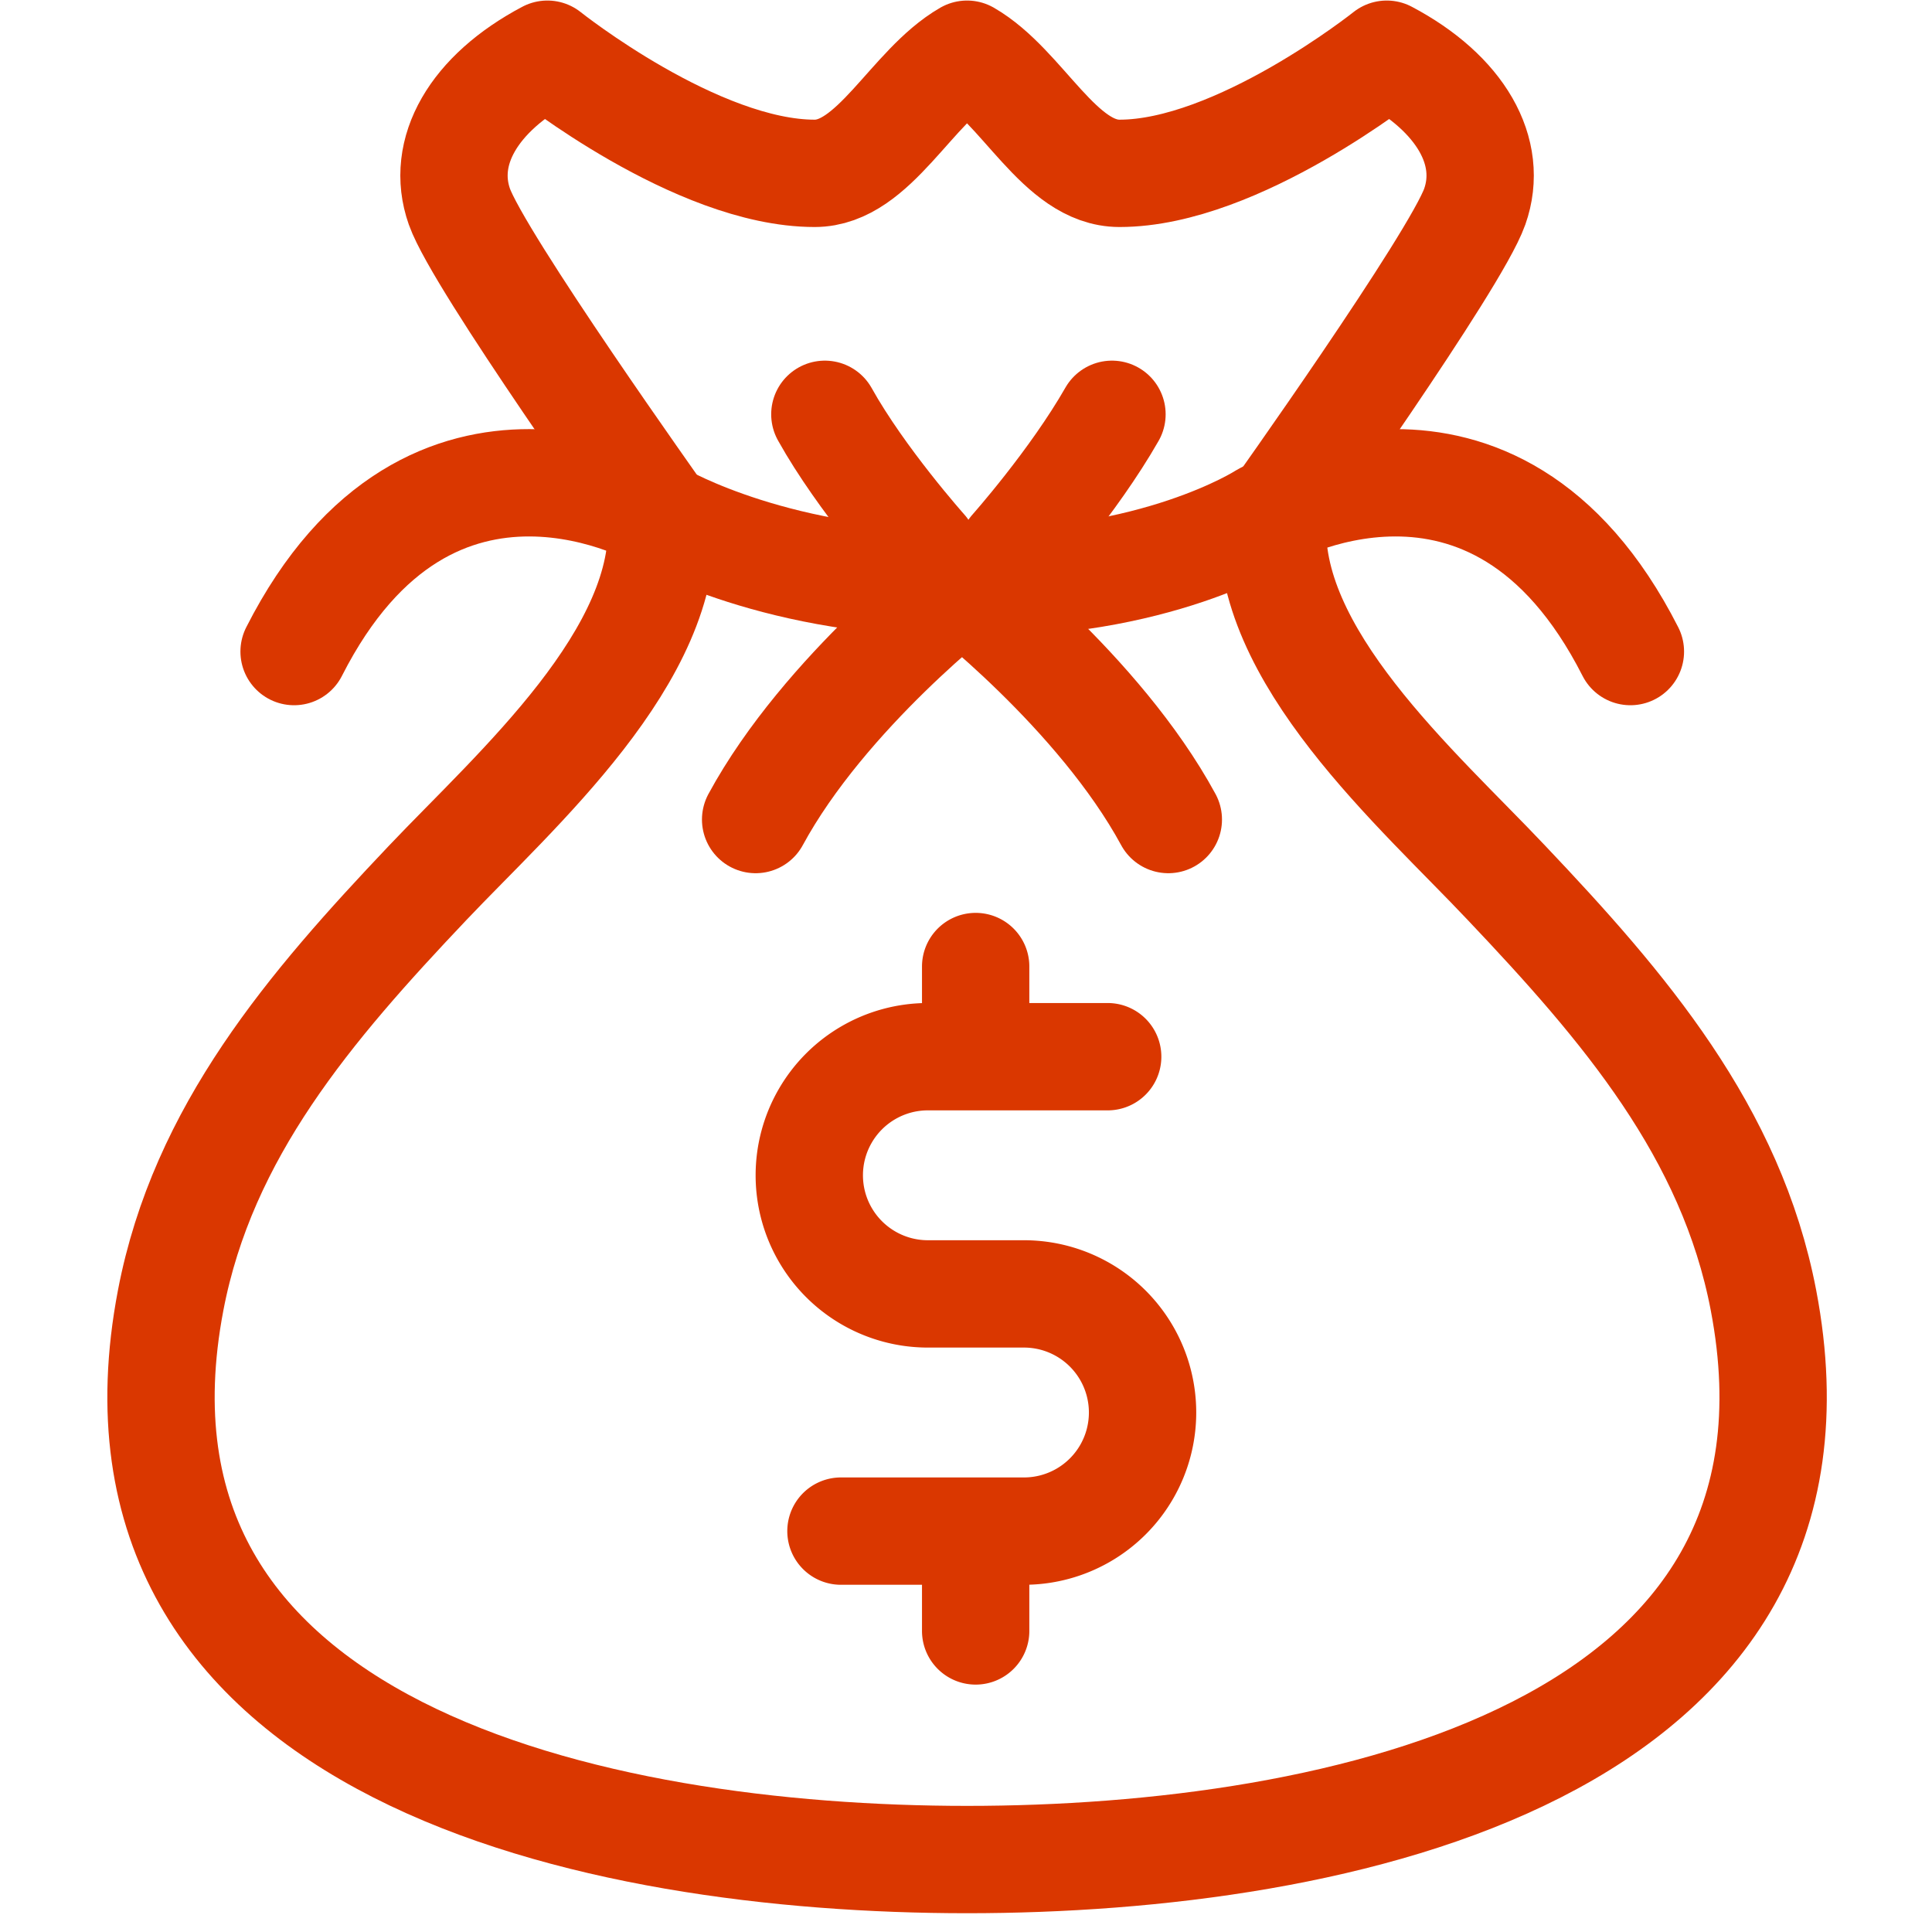 <svg width="36" height="36" fill="none" xmlns="http://www.w3.org/2000/svg"><g clip-path="url(#a)"><g clip-path="url(#b)" stroke="#DA3700" stroke-width="2" stroke-linecap="round" stroke-linejoin="round"><path d="M15.67 28.53h3.41a2.21 2.21 0 0 0 0-4.42h-1.79a2.21 2.21 0 0 1 0-4.42h3.35M18.18 19.68v-1.67M18.18 30.39v-1.66"/><path d="M18.02 34.65c6.9 0 16.45-1.99 14.84-10.42-.6-3.14-2.6-5.47-4.79-7.78-1.64-1.74-4.54-4.25-4.35-6.81 0 0 3.4-4.77 3.76-5.79.36-1.02-.26-2.11-1.64-2.84 0 0-2.78 2.22-4.98 2.22-1.12 0-1.8-1.62-2.84-2.22-1.04.6-1.73 2.22-2.84 2.22-2.2 0-4.98-2.22-4.98-2.22-1.38.73-2 1.82-1.64 2.84.36 1.02 3.76 5.78 3.76 5.79.18 2.56-2.71 5.08-4.35 6.81-2.19 2.31-4.19 4.64-4.79 7.78-1.61 8.43 7.94 10.42 14.84 10.42v0Z"/><path d="M30.38 12.141c-2.56-5.04-6.85-2.51-6.85-2.51s-2.01 1.29-5.5 1.23c-3.5.05-5.7-1.23-5.7-1.23s-4.29-2.53-6.85 2.51"/><path d="M18.02 10.861s-2.65 2.03-3.94 4.41"/><path d="M17.83 10.861s2.65 2.03 3.94 4.41M17.22 10.25s-1.17-1.31-1.85-2.53M18.87 10.25S20 8.98 20.72 7.72"/></g></g><defs><clipPath id="a"><path fill="#fff" transform="translate(0 .001)" d="M0 0h36v36H0z"/></clipPath><clipPath id="b"><path fill="#fff" transform="translate(2 .001)" d="M0 0h32.04v35.65H0z"/></clipPath></defs></svg>
